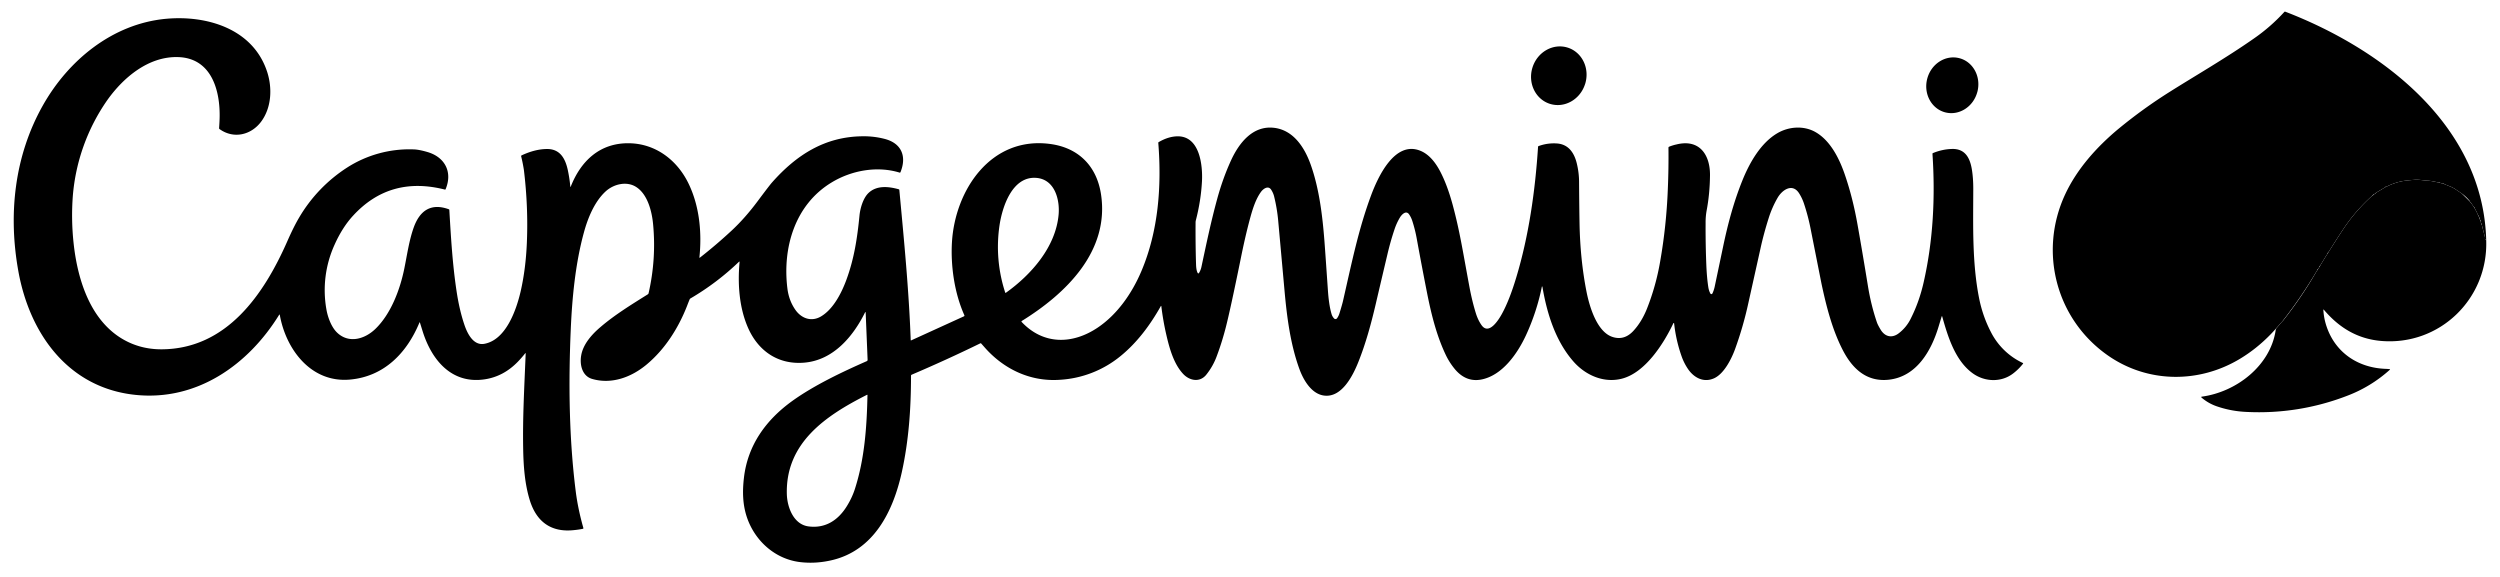 <svg xmlns="http://www.w3.org/2000/svg" width="91" height="21" fill="none"><path fill="currentColor" d="M90.498 8.745a.08.08 0 0 1-.045-.082q.008-.022 0-.03l-.115-.445q.007-.033-.014-.05a.1.1 0 0 1-.023-.057q0-.02-.007-.03.002-.035-.017-.05a.05.05 0 0 1-.018-.036q.008-.027-.022-.063-.02-.014-.011-.026.003-.025-.019-.04a.2.2 0 0 1-.04-.088l-.084-.16q-.008-.003-.01-.013.012-.021-.023-.038l-.09-.13a.1.1 0 0 0-.042-.049l-.031-.038.03.024h.001v-.001a1.4 1.4 0 0 0-.314-.303l-.274-.182q-.007-.015-.03-.017a.14.14 0 0 1-.049-.024.04.04 0 0 0-.029-.014l-.244-.1q-.027-.028-.05-.016l-.105-.03q-.01-.016-.04-.009c-.139-.031-.289-.066-.423-.072-.153-.007-.306-.044-.463-.032q-.274.022-.411.043a2.1 2.1 0 0 0-.63.215q-.011-.022-.032.012l-.349.21-.044.04-.005.003a.15.15 0 0 0-.079.059 6.3 6.3 0 0 0-1.062 1.23q-.262.395-.51.796a.24.24 0 0 0-.07.108q0 .011-.012.016l-.228.373-.001.008a.16.16 0 0 0-.057.09q-.009.03-.025.038-.03.016-.036.058l-.007.005a17 17 0 0 1-1.258 1.845v.004l.002.002h.003l.01-.018-.043.043q-.276.318-.4.444-.51.525-1.11.888c-1.5.908-3.368.893-4.814-.116-1.886-1.316-2.529-3.77-1.56-5.858.43-.927 1.145-1.726 1.94-2.389a18 18 0 0 1 1.874-1.353c.91-.574 2.062-1.239 3.067-1.944a6.5 6.5 0 0 0 1.1-.962.03.03 0 0 1 .035-.008c3.528 1.358 7.208 4.145 7.313 8.319M19.12 12.857a4 4 0 0 1-.264.303q-.519.54-1.203.646c-1.211.187-1.936-.697-2.265-1.735l-.105-.337-.005-.002-.005.001-.004.005c-.46 1.114-1.29 1.969-2.535 2.079-1.417.125-2.33-1.106-2.55-2.358l-.003-.005a.01.01 0 0 0-.013-.003l-.005.005c-1.126 1.828-3.002 3.151-5.238 2.917-2.42-.253-3.843-2.198-4.258-4.507-.373-2.075-.14-4.185.884-6.012C2.48 2.196 4.096.864 6.045.684c1.487-.135 3.166.36 3.679 1.93.192.59.162 1.301-.217 1.812-.364.49-1.002.643-1.517.271a.04.04 0 0 1-.015-.032q.014-.195.019-.359c.028-1.003-.289-2.194-1.516-2.228-1.072-.03-1.985.74-2.572 1.565A7.1 7.1 0 0 0 2.65 7.145a9.4 9.4 0 0 0 .027 1.686c.134 1.274.568 2.756 1.73 3.477q.665.411 1.481.407c2.366-.014 3.722-2.002 4.573-3.94q.237-.536.426-.853a5.44 5.44 0 0 1 1.75-1.824 4.2 4.2 0 0 1 2.42-.66q.195.005.51.098c.632.188.914.732.652 1.354a.02.02 0 0 1-.024.011q-2.003-.51-3.343.95-.393.427-.678 1.066a4 4 0 0 0-.295 2.332c.048.288.178.651.388.855.42.407.998.249 1.39-.125.572-.547.905-1.44 1.06-2.204.1-.49.175-1.03.344-1.499.22-.61.626-.895 1.275-.659a.03.03 0 0 1 .02.028c.059 1.021.116 1.977.264 2.96q.101.673.28 1.205c.103.31.322.779.729.705.788-.142 1.166-1.232 1.323-1.91q.186-.814.226-1.773.054-1.31-.108-2.644a6 6 0 0 0-.1-.5.03.03 0 0 1 .014-.031q.488-.229.922-.233c.492-.005.677.364.765.78a5 5 0 0 1 .089.595l.005.003.006-.001.003-.004c.367-.936 1.056-1.594 2.114-1.583.973.01 1.765.612 2.18 1.478.394.817.485 1.782.39 2.681l.001.005.003.004h.01q.612-.478 1.176-1.004.473-.442.927-1.05.434-.582.53-.69c.887-1.001 1.918-1.66 3.276-1.677a3 3 0 0 1 .828.097c.613.162.8.64.568 1.21a.026.026 0 0 1-.032.015c-.818-.252-1.75-.08-2.469.355-1.345.81-1.8 2.385-1.614 3.869q.056.44.294.777c.223.314.587.438.93.233.45-.268.75-.859.927-1.345.277-.756.392-1.505.472-2.325.026-.268.133-.639.332-.826.295-.277.716-.237 1.096-.132a.031.031 0 0 1 .023.027c.17 1.826.348 3.638.414 5.464a.01.01 0 0 0 .006.01l.005.001.006-.001 1.921-.876a.03.03 0 0 0 .015-.04c-.367-.816-.501-1.813-.452-2.653.111-1.905 1.421-3.875 3.587-3.579 1.024.14 1.682.807 1.838 1.825.32 2.084-1.282 3.626-2.884 4.617a.02.02 0 0 0-.01.016v.01l.005.008c.794.842 1.856.825 2.777.202.72-.487 1.248-1.26 1.583-2.051.62-1.463.74-3.097.615-4.664a.03.03 0 0 1 .016-.033q.36-.21.698-.21c.794.003.906 1.05.876 1.636q-.038.71-.225 1.429a.3.3 0 0 0-.008.065q-.006.803.017 1.529c.003.084.011.236.063.32l.008.008a.03.03 0 0 0 .024 0l.01-.008a.7.7 0 0 0 .093-.235c.199-.931.343-1.625.573-2.47q.204-.746.502-1.397c.291-.634.794-1.285 1.58-1.185.7.09 1.1.721 1.319 1.335.309.866.429 1.846.502 2.793q.032.423.124 1.76.036.55.13.873a.4.4 0 0 0 .1.18.07.07 0 0 0 .103-.008.6.6 0 0 0 .09-.183q.102-.33.13-.456c.328-1.436.564-2.6 1.012-3.813.245-.664.858-2.03 1.802-1.647.329.133.56.444.722.752q.255.488.449 1.196c.264.975.366 1.667.618 3.02q.098.517.231.946.08.255.21.437c.268.374.624-.204.741-.418q.27-.49.52-1.322c.455-1.507.69-3.148.793-4.753q0-.01.006-.018a.03.03 0 0 1 .015-.011 1.6 1.6 0 0 1 .678-.094c.408.034.618.336.712.728q.08.331.082.657.006.908.017 1.52.024 1.33.256 2.5c.102.512.37 1.443.936 1.634q.435.147.773-.223.296-.323.487-.797a8.6 8.6 0 0 0 .482-1.72q.228-1.297.28-2.641a28 28 0 0 0 .023-1.507.04.04 0 0 1 .02-.032 1.6 1.6 0 0 1 .275-.085c.831-.205 1.225.374 1.217 1.128q-.007.676-.125 1.293a2.4 2.4 0 0 0-.035.434 33 33 0 0 0 .028 1.577q.02.438.07.76.022.141.077.237a.04.04 0 0 0 .056.014.04.04 0 0 0 .015-.015q.046-.09.081-.233l.312-1.484c.179-.85.387-1.62.697-2.392.261-.65.667-1.366 1.269-1.723.42-.25.97-.289 1.398-.043.551.316.878.987 1.08 1.591q.278.819.447 1.776.176.988.38 2.243.114.696.327 1.319.033.094.136.264c.15.246.394.316.637.144a1.5 1.5 0 0 0 .468-.571q.3-.598.458-1.296c.35-1.535.426-3.114.322-4.679a.03.03 0 0 1 .018-.029q.342-.141.695-.15c.47-.012.645.318.716.717q.057.325.056.751c-.004 1.345-.042 2.665.208 3.945q.13.665.43 1.243a2.48 2.48 0 0 0 1.173 1.138l.004.007v.008l-.004.008a2 2 0 0 1-.353.35c-.428.334-1.03.32-1.473.003-.645-.462-.91-1.34-1.117-2.077l-.003-.004-.005-.002q-.003 0-.005.002l-.004.004-.118.388c-.264.872-.798 1.806-1.805 1.918-.813.09-1.332-.405-1.679-1.08-.383-.744-.596-1.582-.775-2.422l-.387-1.952a7.5 7.5 0 0 0-.255-.973 1.7 1.7 0 0 0-.17-.355c-.242-.384-.616-.131-.785.162a3.7 3.7 0 0 0-.326.743q-.18.57-.294 1.09l-.44 1.98a13 13 0 0 1-.496 1.716c-.135.36-.398.874-.75 1.037-.38.175-.742-.015-.962-.346a2 2 0 0 1-.215-.422 5.3 5.3 0 0 1-.283-1.23l-.004-.008-.008-.004-.009.001-.006.007c-.354.746-1.025 1.804-1.88 2.02-.654.165-1.315-.123-1.756-.624-.654-.744-.967-1.75-1.132-2.726l-.003-.005-.006-.002a.01.01 0 0 0-.01.007 8 8 0 0 1-.582 1.776c-.305.654-.84 1.429-1.585 1.596q-.57.128-.986-.354a2.5 2.5 0 0 1-.325-.493c-.334-.687-.525-1.434-.678-2.181a140 140 0 0 1-.392-2.057 5 5 0 0 0-.17-.686.9.9 0 0 0-.121-.242c-.114-.145-.265.02-.329.125a2.2 2.2 0 0 0-.203.451q-.144.43-.253.897-.291 1.23-.423 1.8c-.17.724-.36 1.426-.632 2.107-.194.486-.603 1.321-1.261 1.223-.454-.067-.742-.572-.884-.96-.328-.898-.457-1.893-.543-2.855l-.23-2.542a6 6 0 0 0-.15-.894.8.8 0 0 0-.118-.257c-.107-.136-.273-.018-.352.086-.19.254-.305.613-.389.918-.145.527-.262 1.06-.361 1.552q-.374 1.835-.54 2.479-.14.54-.319 1.018a2.4 2.4 0 0 1-.398.708c-.238.282-.605.204-.832-.038-.334-.357-.493-.896-.617-1.439a10 10 0 0 1-.18-1.036l-.005-.002h-.006l-.004.004c-.385.683-.855 1.323-1.469 1.823a3.83 3.83 0 0 1-2.22.863c-1.062.072-2.029-.387-2.726-1.18l-.124-.14a.03.03 0 0 0-.035-.007q-1.221.597-2.497 1.141a.04.04 0 0 0-.024.036c0 1.195-.083 2.377-.337 3.52-.315 1.42-1.016 2.85-2.569 3.201q-.567.129-1.115.066c-.924-.104-1.67-.777-1.958-1.65-.15-.457-.16-.923-.103-1.417.136-1.187.797-2.106 1.76-2.8.803-.577 1.828-1.06 2.713-1.45a.05.05 0 0 0 .029-.047l-.071-1.726-.002-.007-.006-.004-.008.001-.004.005c-.437.884-1.158 1.743-2.21 1.833-.942.082-1.664-.41-2.04-1.242-.331-.736-.395-1.609-.319-2.426l-.001-.006-.005-.004h-.006l-.006.002a9.4 9.4 0 0 1-1.77 1.339.07.07 0 0 0-.03.034q-.045.108-.097.245c-.317.806-.803 1.574-1.475 2.132-.555.46-1.267.723-1.974.52-.364-.104-.463-.513-.401-.86.07-.404.38-.755.692-1.021.524-.45 1.119-.815 1.733-1.2a.07.07 0 0 0 .028-.041q.285-1.25.163-2.52c-.046-.476-.205-1.092-.625-1.352-.343-.213-.812-.1-1.105.17-.406.375-.65.979-.79 1.5-.308 1.127-.427 2.366-.477 3.539-.084 1.952-.062 3.929.18 5.862q.08.645.28 1.348a.024.024 0 0 1-.016.029 3 3 0 0 1-.325.048c-.83.091-1.36-.3-1.605-1.073-.191-.608-.236-1.28-.246-1.915-.018-1.128.035-2.05.092-3.444l-.002-.006-.004-.004h-.006zm17.493-2.199c.921-.656 1.813-1.664 1.92-2.84.05-.542-.134-1.28-.798-1.342-.89-.081-1.258 1.06-1.356 1.751a5.35 5.35 0 0 0 .213 2.429l.006.004a.02.02 0 0 0 .015-.002M31.56 14.37c-1.488.752-2.971 1.74-2.919 3.62.014.474.245 1.096.782 1.17.622.085 1.095-.227 1.413-.753q.185-.303.285-.617c.35-1.093.431-2.246.455-3.41l-.001-.005-.004-.004-.006-.002zM57.698 3.059c.178-.566-.106-1.159-.635-1.326-.529-.166-1.102.157-1.28.722s.106 1.158.634 1.325c.53.167 1.102-.156 1.28-.721M71.976 3.345c.143-.544-.148-1.093-.652-1.226s-1.028.2-1.172.744.148 1.093.651 1.226c.504.133 1.029-.2 1.172-.744"/><path fill="currentColor" d="M88.783 6.648q.017.01.04.009l.105.03.05.016.244.1a.1.1 0 0 0 .03.014q.02.017.049.024l.029.017.274.182.283.28.031.038.043.049.089.13.023.038q.002.01.01.014l.084.159q.01.046.04.087a.1.1 0 0 0 .019.041q-.009.011.011.026a.1.1 0 0 0 .022.063q0 .021.018.035 0 .037.017.051l.007.03a.1.1 0 0 0 .023.057.1.1 0 0 0 .014.05l.115.446q.003.015 0 .029a.08.08 0 0 0 .045.082c.075 2.13-1.694 3.847-3.826 3.665-.861-.074-1.535-.485-2.087-1.14l-.005-.003h-.005l-.004.004-.001.005q.017.322.125.63c.329.947 1.154 1.484 2.14 1.52a2 2 0 0 1 .158.012l.004.006v.006l-.004.006a4.9 4.9 0 0 1-1.555.95 8.9 8.9 0 0 1-3.666.588 3.8 3.8 0 0 1-1.09-.207 1.7 1.7 0 0 1-.552-.32l-.004-.008a.02.02 0 0 1 .005-.017l.008-.003c1.257-.167 2.505-1.12 2.697-2.427a.14.14 0 0 1 .031-.07l.186-.218.044-.043q.69-.87 1.242-1.833l.007-.005a.2.2 0 0 0 .036-.058q.017-.01.025-.038l.057-.09.001-.008.228-.373q.012-.005.011-.016l.07-.108q.25-.401.511-.796a6.3 6.3 0 0 1 1.062-1.23.3.3 0 0 0 .079-.059l.005-.003q.048-.02.044-.04l.349-.21.032-.012q.312-.162.63-.215.136-.021.411-.043c.157-.012.31.025.463.032.134.006.284.041.423.072"/></svg>